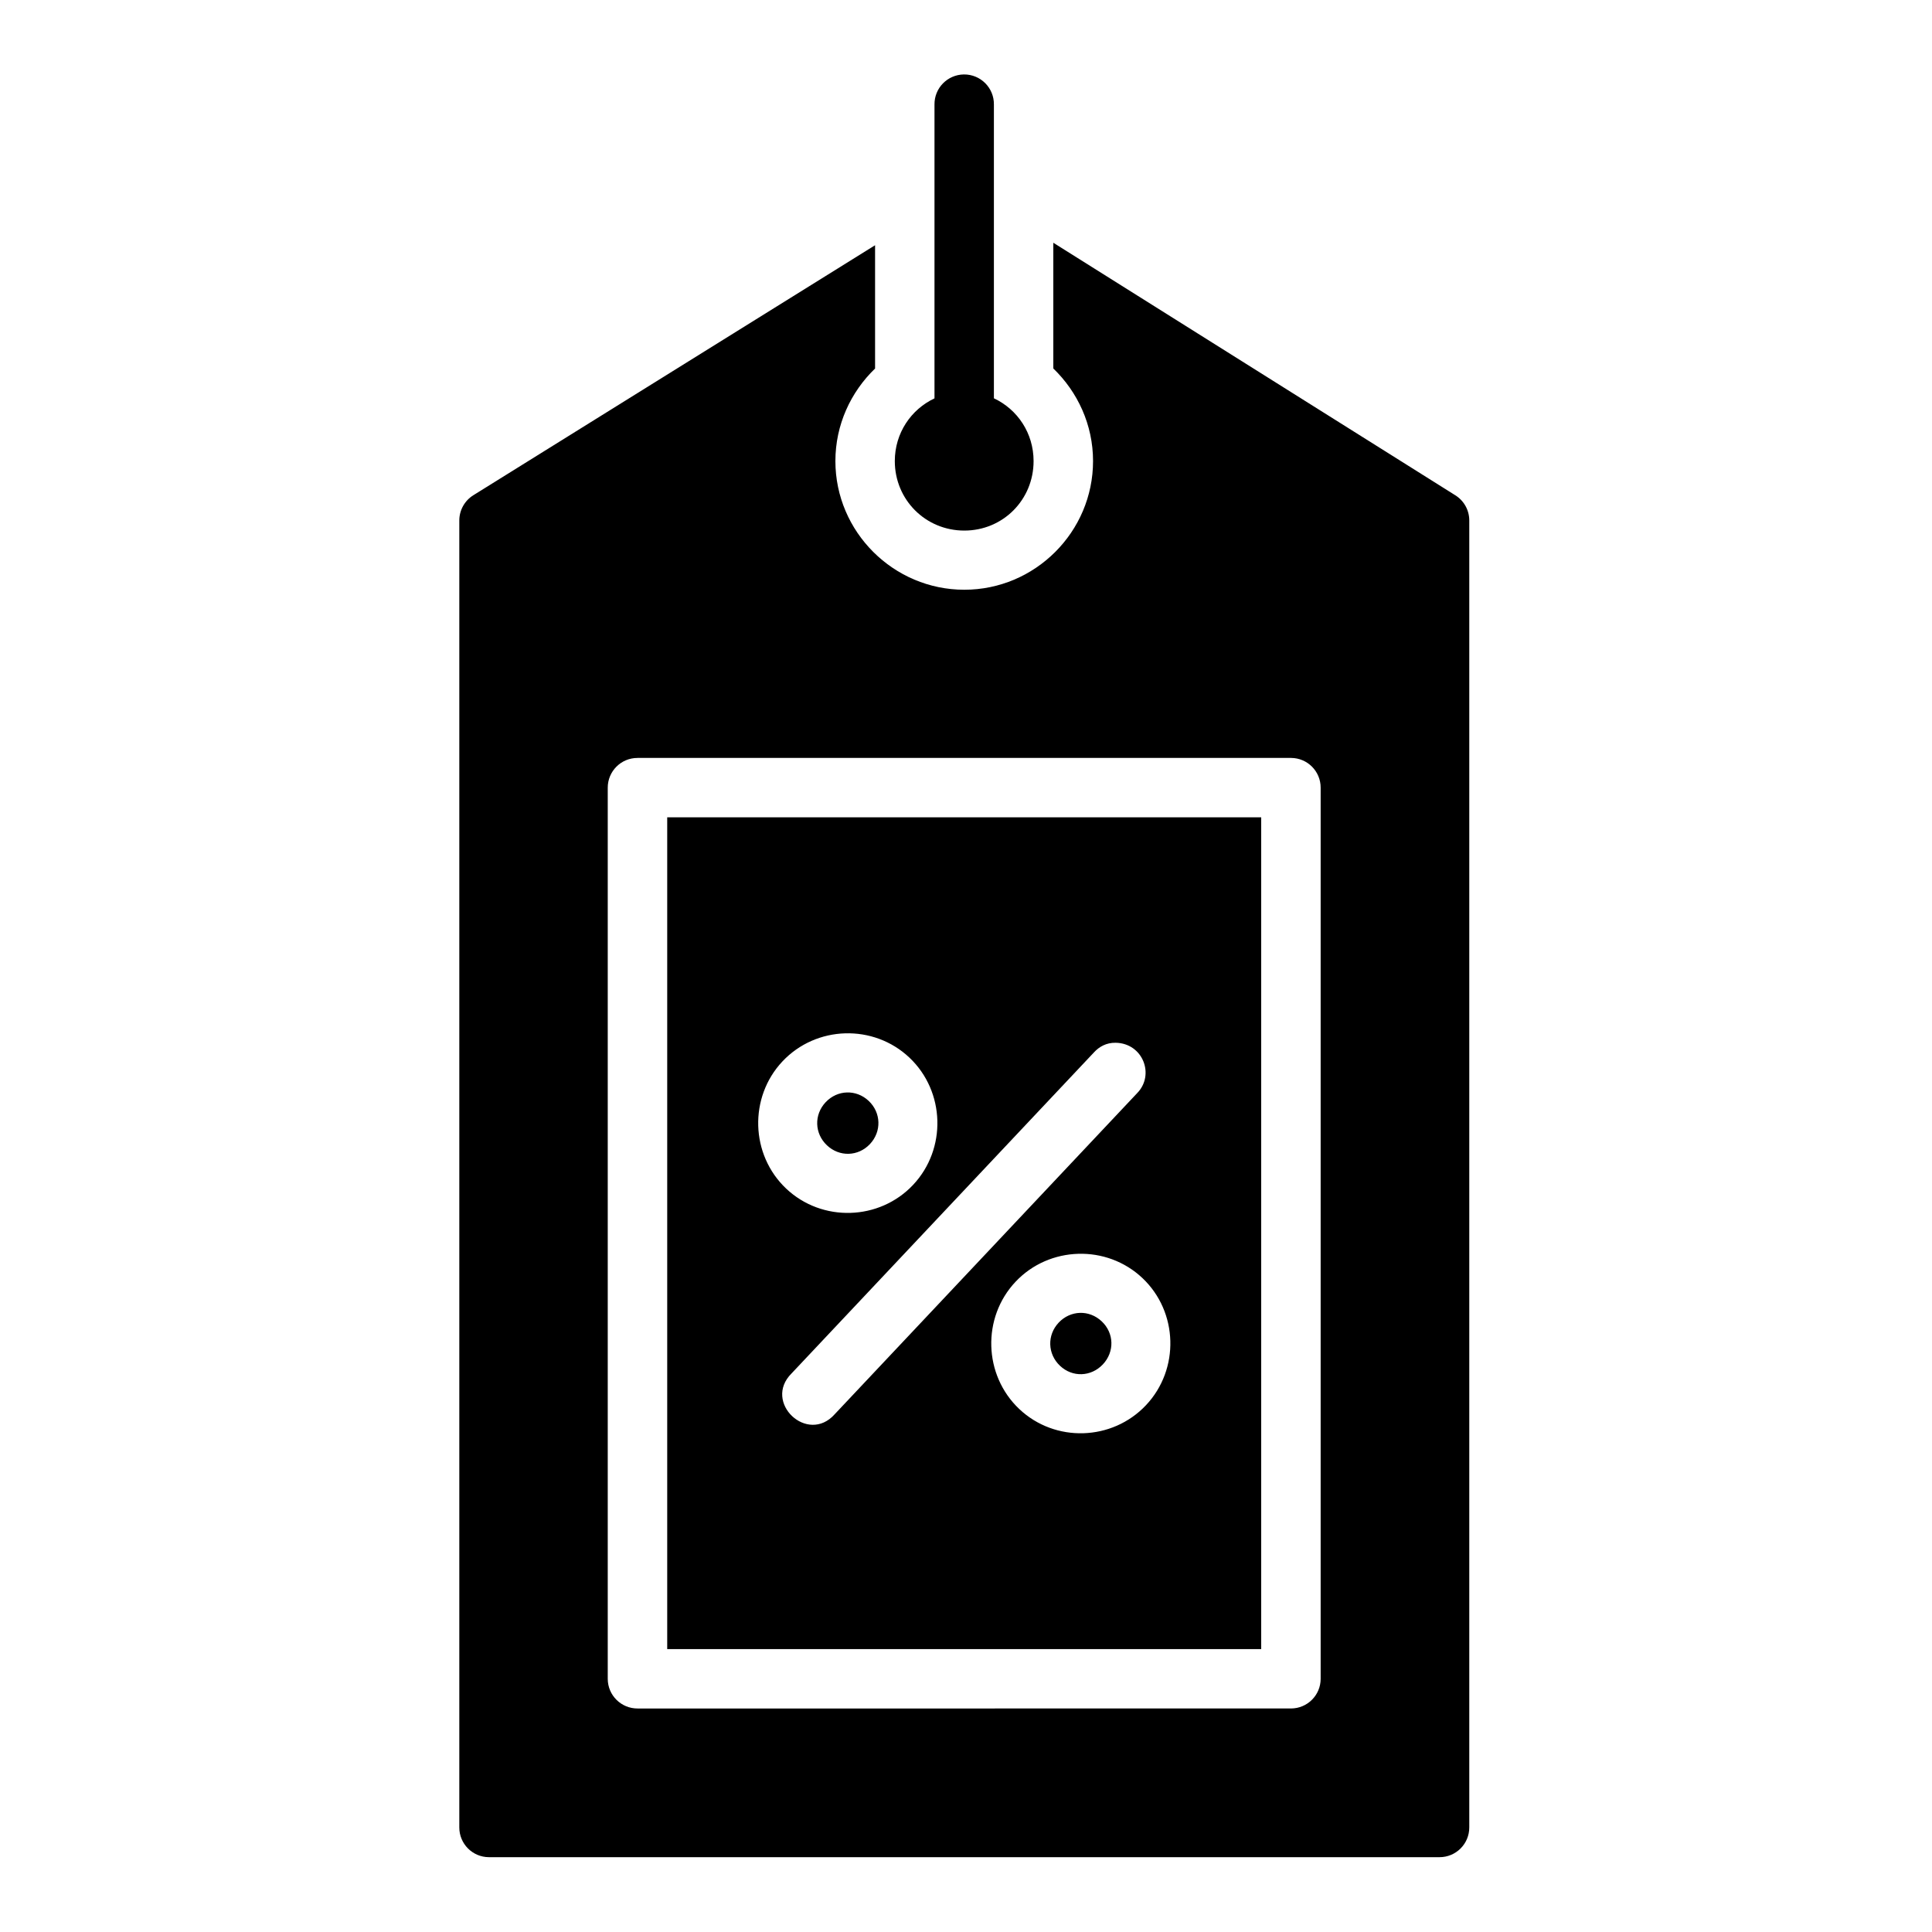 <?xml version="1.0" encoding="UTF-8"?>
<!-- Uploaded to: ICON Repo, www.svgrepo.com, Generator: ICON Repo Mixer Tools -->
<svg fill="#000000" width="800px" height="800px" version="1.1" viewBox="144 144 512 512" xmlns="http://www.w3.org/2000/svg">
 <path d="m399.43 163.73c-4.348 0.059-7.832 3.617-7.781 7.965v77.875c-6.231 2.938-10.516 9.211-10.516 16.621 0 10.258 8.16 18.418 18.418 18.418 10.258 0 18.359-8.16 18.359-18.418 0-7.426-4.277-13.707-10.516-16.637v-77.859c0.055-4.418-3.543-8.016-7.965-7.965zm23.707 44.602v33.316c6.457 6.231 10.531 14.922 10.531 24.539 0 18.766-15.352 34.102-34.117 34.102s-34.164-15.336-34.164-34.102c0-9.605 4.059-18.293 10.516-24.523v-32.672l-106.46 66.25c-2.312 1.438-3.719 3.965-3.723 6.688v346.34c-0.016 4.348 3.492 7.887 7.84 7.902h251.91c4.371 0.016 7.918-3.531 7.902-7.902v-346.34c0-2.723-1.406-5.254-3.723-6.688zm-110.16 136.53h173.17c4.348 0.016 7.859 3.555 7.84 7.902v236.16c-0.016 4.324-3.519 7.824-7.84 7.84l-173.17 0.004c-4.352 0.023-7.902-3.488-7.918-7.84v-236.16c-0.016-4.379 3.539-7.93 7.918-7.902zm7.84 15.742v220.42h157.41v-220.42zm47.172 57.242c6.106-0.18 12.277 1.953 17.02 6.441 9.488 8.973 9.922 24.211 0.969 33.719-8.953 9.508-24.152 9.957-33.641 0.984-9.488-8.973-9.922-24.211-0.969-33.719 4.477-4.754 10.516-7.25 16.621-7.426zm77.352 15.867-80.133 85.07c-7.188 8.105-19.125-3.172-11.438-10.809l80.133-85.07c1.379-1.512 3.289-2.602 5.758-2.559 7.223 0.117 10.445 8.512 5.68 13.367zm-82.535 2.383c-3.117 3.312-2.965 8.297 0.34 11.422s8.273 2.988 11.395-0.324c3.117-3.312 2.981-8.312-0.324-11.438-1.652-1.562-3.734-2.305-5.781-2.242-2.047 0.059-4.066 0.926-5.629 2.582zm66.941 40.176c6.106-0.18 12.277 1.953 17.02 6.441 9.484 8.973 9.891 24.164 0.938 33.672-8.953 9.508-24.109 9.988-33.594 1.016-9.488-8.973-9.938-24.211-0.984-33.719 4.477-4.754 10.516-7.234 16.621-7.41zm-5.18 18.234c-3.121 3.312-2.965 8.312 0.34 11.438 3.305 3.125 8.242 2.941 11.363-0.367 3.117-3.312 3.012-8.27-0.293-11.395-1.652-1.562-3.719-2.316-5.766-2.258-2.047 0.059-4.082 0.926-5.644 2.578z"/>
</svg>